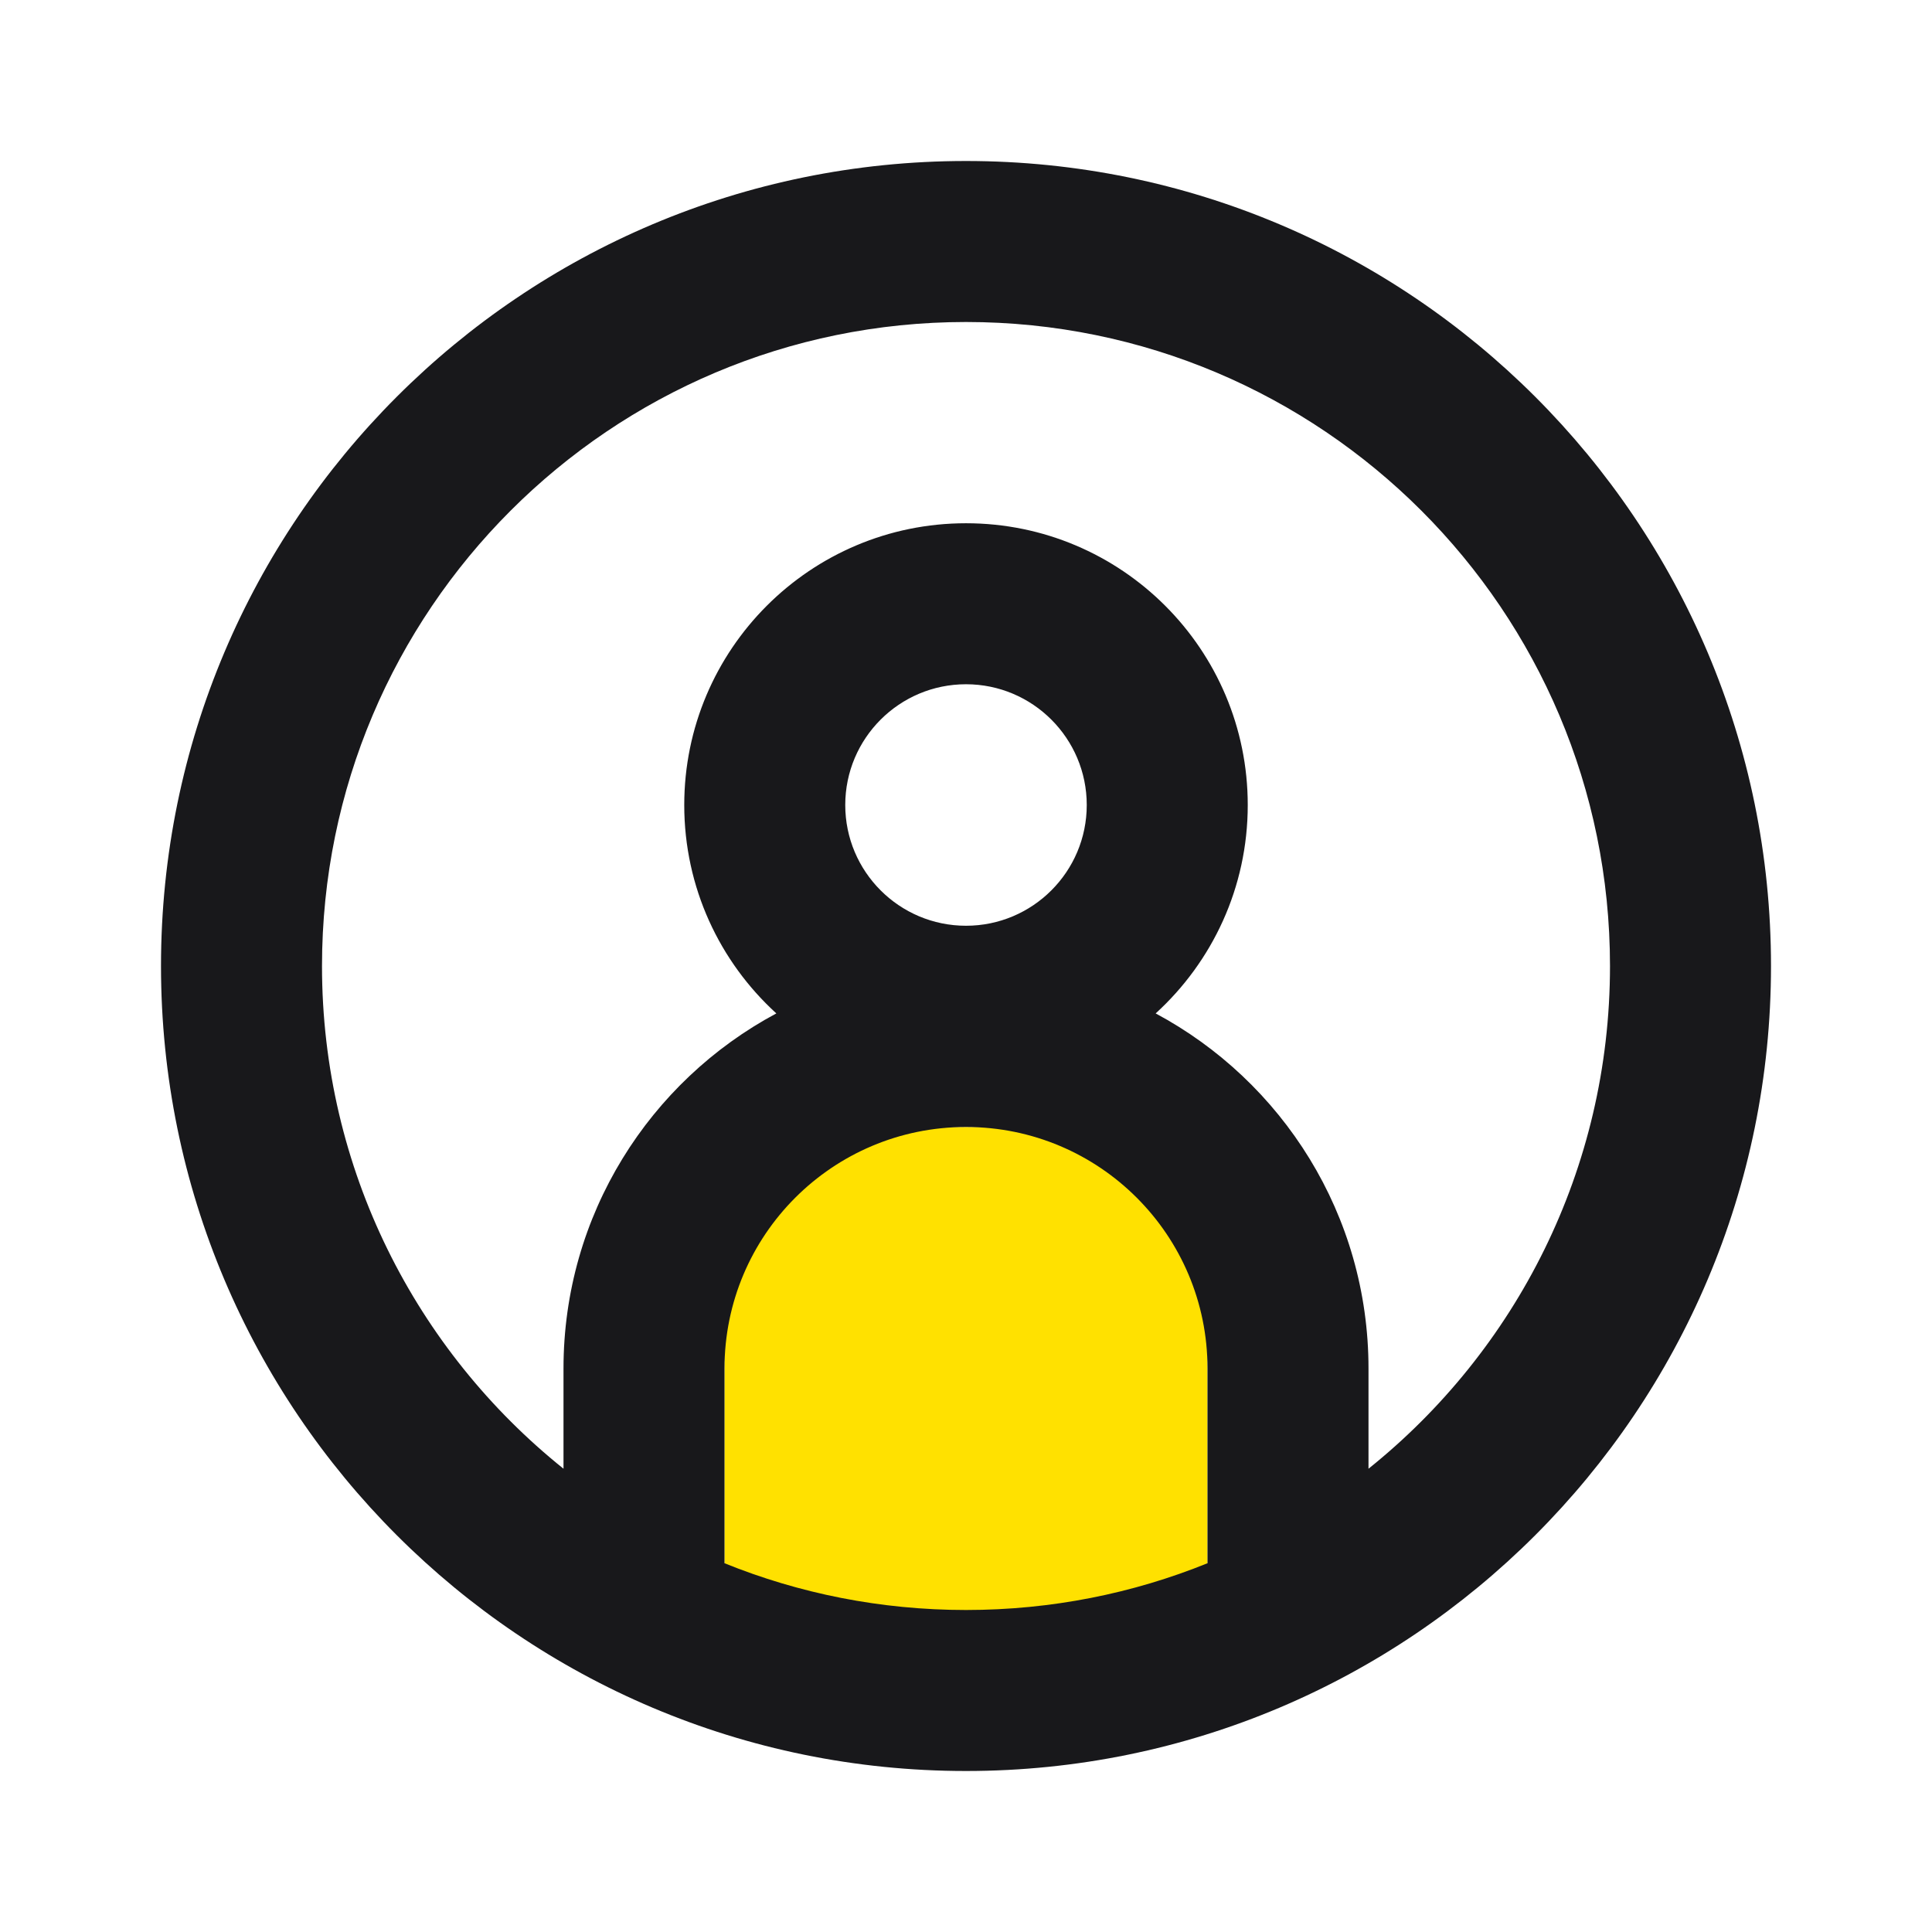 <svg width="24" height="24" viewBox="0 0 24 24" fill="none" xmlns="http://www.w3.org/2000/svg">
<rect x="9" y="14" width="6" height="7" fill="#FFE100"/>
<path fill-rule="evenodd" clip-rule="evenodd" d="M15 19.419C14.074 19.794 13.061 20 12 20C10.939 20 9.926 19.794 9 19.419V17C9 15.343 10.343 14 12 14C13.657 14 15 15.343 15 17V19.419ZM17 18.245V17C17 15.09 15.929 13.431 14.356 12.589C15.059 11.948 15.5 11.026 15.5 10C15.5 8.067 13.933 6.5 12 6.5C10.067 6.5 8.5 8.067 8.5 10C8.5 11.026 8.941 11.948 9.644 12.589C8.071 13.431 7 15.09 7 17V18.245C5.171 16.779 4 14.526 4 12C4 7.582 7.582 4 12 4C16.418 4 20 7.582 20 12C20 14.526 18.829 16.779 17 18.245ZM22 12C22 17.523 17.523 22 12 22C6.477 22 2 17.523 2 12C2 6.477 6.477 2 12 2C17.523 2 22 6.477 22 12ZM12 11.5C12.828 11.5 13.5 10.828 13.5 10C13.5 9.172 12.828 8.5 12 8.5C11.172 8.5 10.5 9.172 10.5 10C10.5 10.828 11.172 11.5 12 11.5Z" fill="#18181B"/>
</svg>
